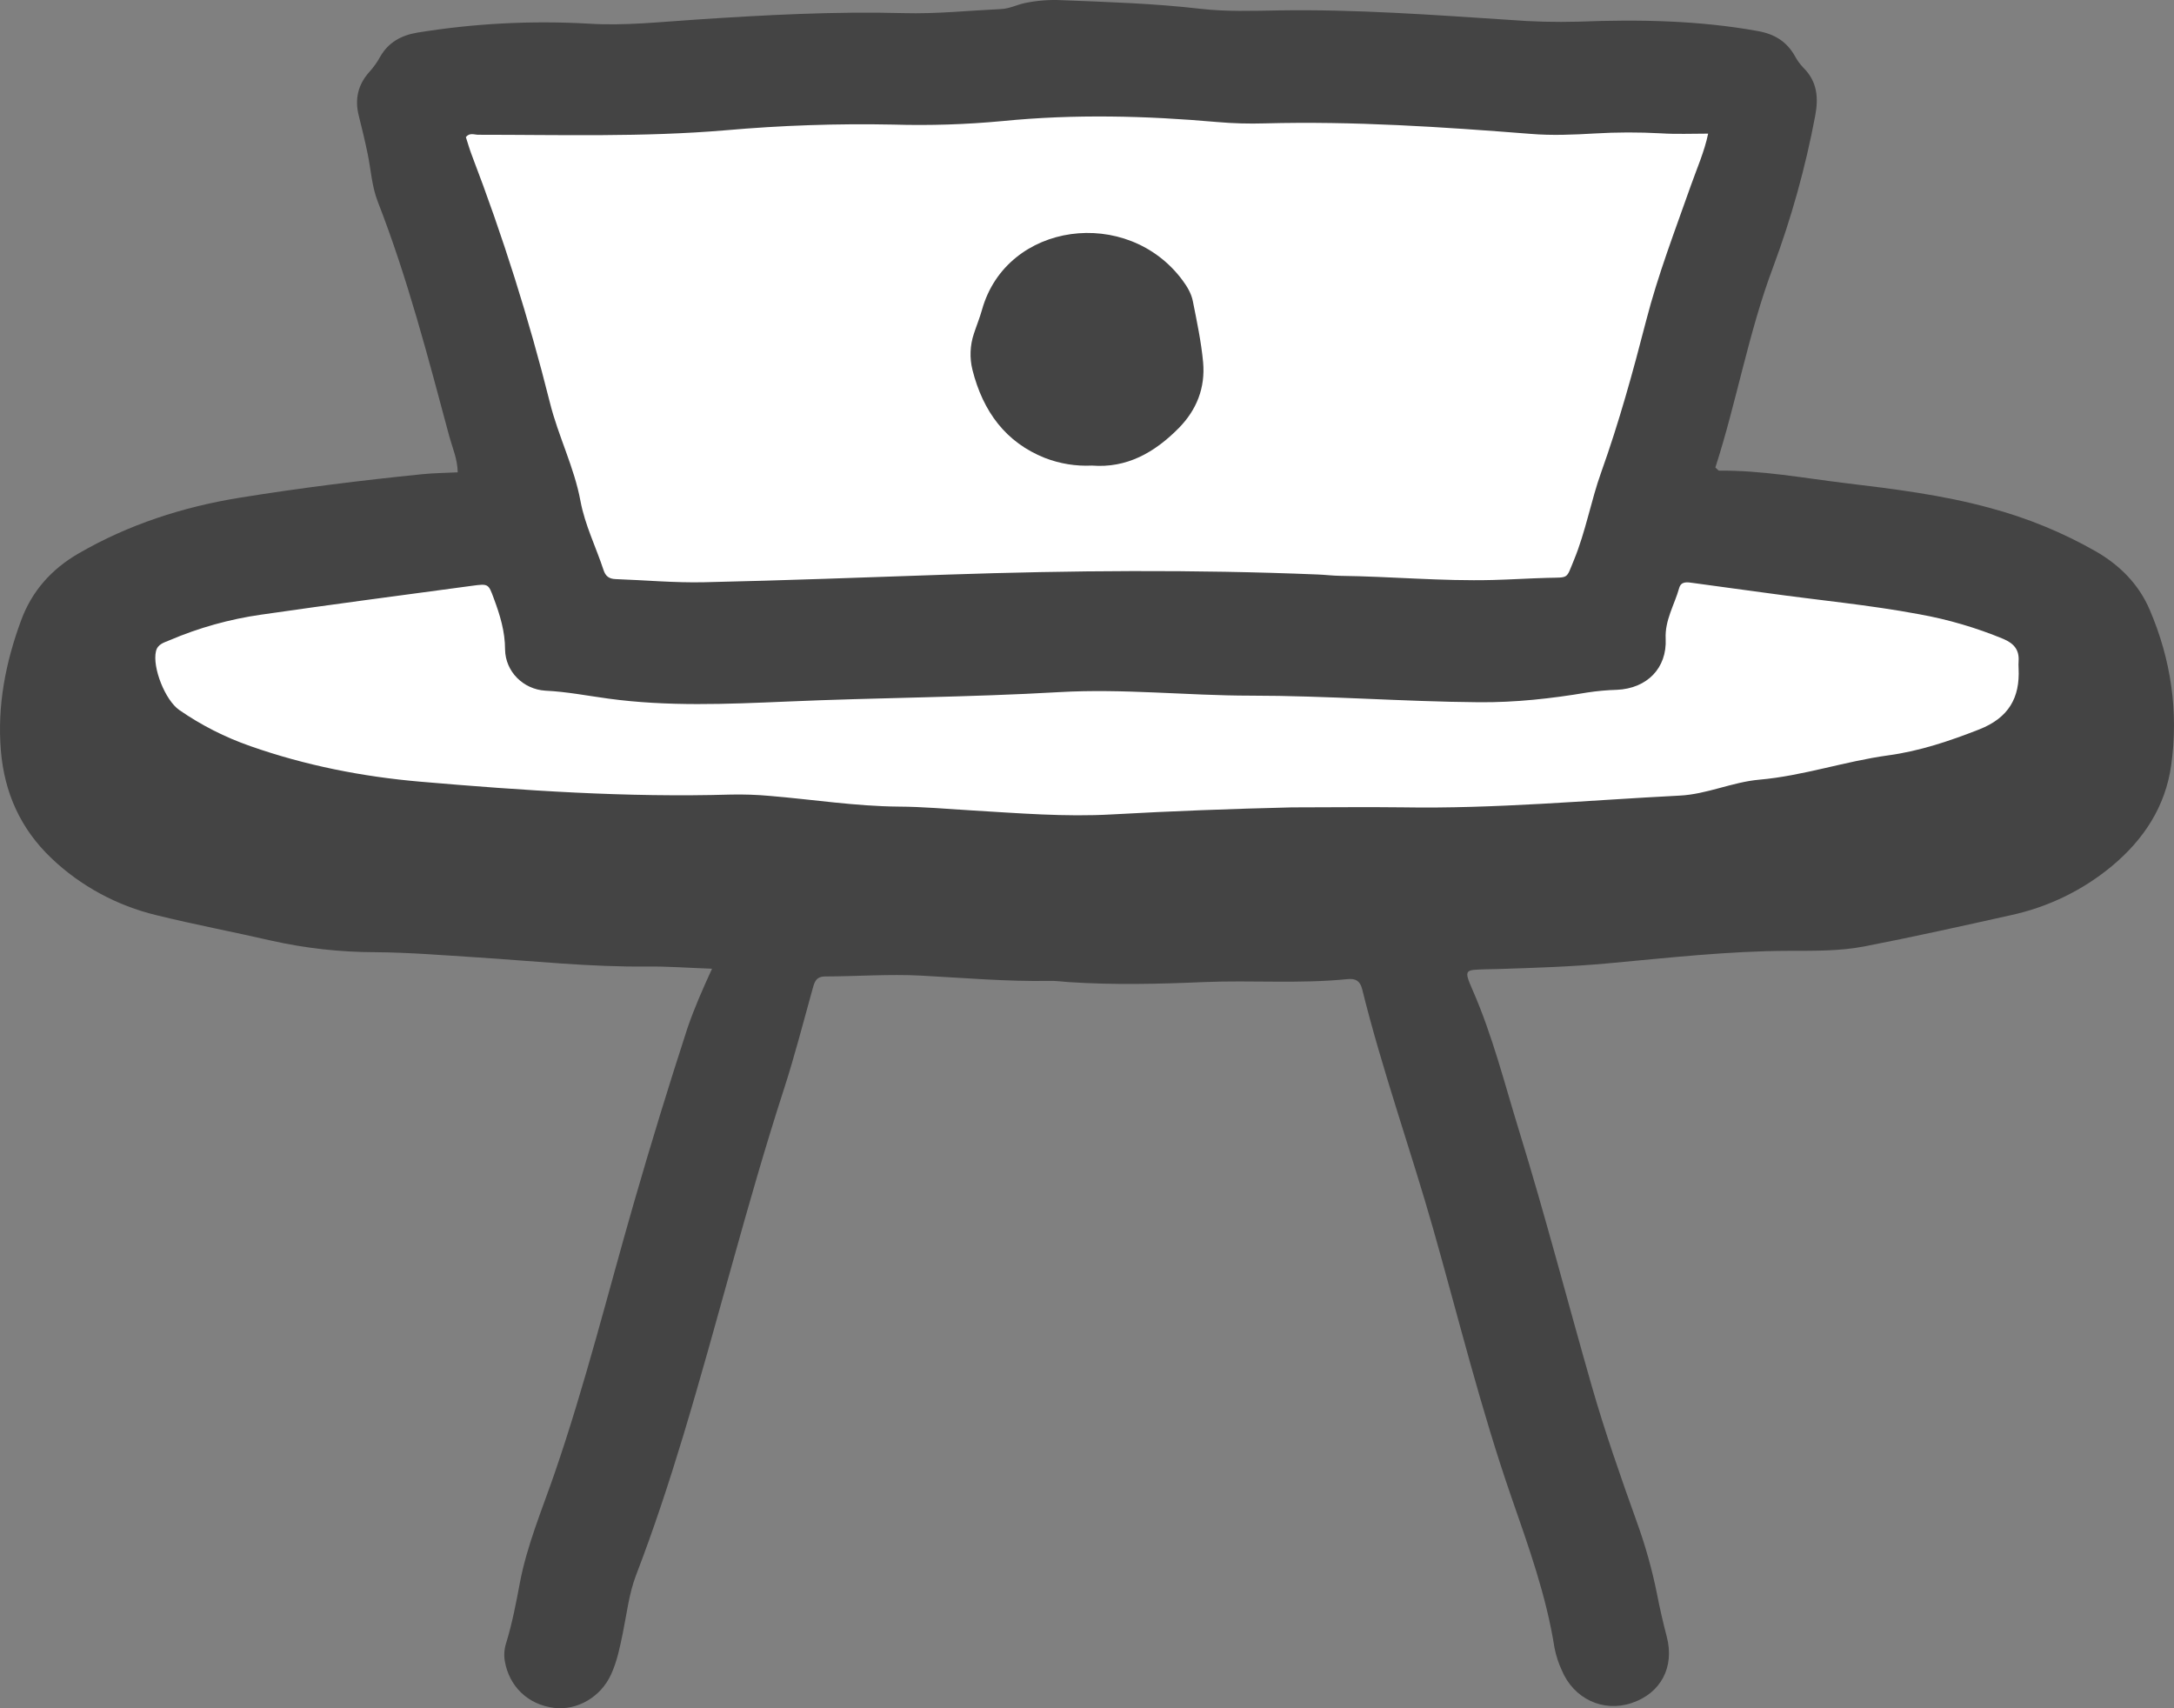 <?xml version="1.0" encoding="UTF-8"?>
<svg width="56px" height="44px" viewBox="0 0 56 44" version="1.1" xmlns="http://www.w3.org/2000/svg" xmlns:xlink="http://www.w3.org/1999/xlink">
    <rect x="0" y="0" width="56" height="44" fill="#808080" stroke="none"/>
    <!-- Generator: Sketch 64 (93537) - https://sketch.com -->
    <title>perks-workspace</title>
    <desc>Created with Sketch.</desc>
    <g id="Page-1" stroke="none" stroke-width="1" fill="none" fill-rule="evenodd">
        <g id="0.1-Career_Landing" transform="translate(-816, -1097)" fill-rule="nonzero">
            <g id="Group" transform="translate(240, 966)">
                <g id="perks-workspace" transform="translate(576, 131)">
                    <path d="M18.341,24.952 C17.715,24.929 17.186,24.889 16.658,24.895 C15.207,24.91 13.764,24.755 12.319,24.662 C11.436,24.606 10.552,24.533 9.668,24.526 C8.767,24.525 7.869,24.426 6.991,24.229 C6.006,24.002 5.011,23.815 4.03,23.573 C3.009,23.327 2.076,22.821 1.328,22.109 C0.523,21.345 0.113,20.41 0.023,19.339 C-0.074,18.177 0.144,17.056 0.548,15.968 C0.822,15.229 1.322,14.66 2.028,14.253 C3.315,13.509 4.709,13.057 6.18,12.819 C7.736,12.568 9.299,12.374 10.868,12.215 C11.167,12.184 11.471,12.182 11.79,12.166 C11.785,11.824 11.655,11.538 11.575,11.245 C11.028,9.209 10.5,7.167 9.731,5.194 C9.577,4.799 9.556,4.378 9.472,3.969 C9.403,3.635 9.324,3.304 9.24,2.973 C9.134,2.551 9.223,2.174 9.518,1.848 C9.624,1.731 9.715,1.603 9.79,1.467 C9.996,1.099 10.33,0.909 10.751,0.84 C12.213,0.602 13.697,0.525 15.176,0.61 C16.099,0.667 17.01,0.564 17.925,0.505 C19.708,0.386 21.492,0.291 23.28,0.338 C24.12,0.361 24.953,0.273 25.789,0.233 C26.001,0.223 26.19,0.125 26.393,0.08 C26.708,0.014 27.031,-0.012 27.353,0.005 C28.543,0.052 29.734,0.089 30.918,0.226 C31.591,0.304 32.272,0.279 32.946,0.268 C34.928,0.237 36.904,0.383 38.879,0.512 C39.472,0.559 40.068,0.574 40.663,0.558 C42.211,0.498 43.751,0.524 45.281,0.8 C45.716,0.878 46.021,1.072 46.23,1.435 C46.288,1.545 46.361,1.648 46.448,1.739 C46.815,2.099 46.846,2.524 46.756,2.991 C46.507,4.314 46.144,5.615 45.673,6.882 C45.038,8.57 44.734,10.347 44.186,12.042 C44.241,12.088 44.263,12.123 44.283,12.123 C45.383,12.111 46.459,12.314 47.544,12.445 C48.789,12.594 50.034,12.75 51.246,13.08 C52.208,13.336 53.131,13.714 53.99,14.204 C54.615,14.565 55.097,15.058 55.375,15.708 C55.925,16.993 56.12,18.331 55.928,19.71 C55.78,20.769 55.226,21.623 54.391,22.316 C53.644,22.935 52.75,23.368 51.787,23.575 C50.535,23.854 49.281,24.133 48.02,24.378 C47.391,24.499 46.738,24.49 46.094,24.491 C44.529,24.494 42.978,24.671 41.424,24.813 C40.477,24.9 39.529,24.93 38.58,24.96 C38.483,24.964 38.386,24.963 38.289,24.966 C37.745,24.986 37.691,24.95 37.933,25.502 C38.447,26.673 38.755,27.91 39.13,29.125 C39.803,31.304 40.374,33.51 41.002,35.701 C41.34,36.877 41.745,38.037 42.159,39.191 C42.382,39.804 42.558,40.432 42.685,41.069 C42.756,41.434 42.84,41.796 42.934,42.156 C43.139,42.939 42.784,43.615 42.026,43.867 C41.291,44.11 40.536,43.757 40.228,43.018 C40.143,42.834 40.081,42.641 40.042,42.443 C39.833,41.105 39.373,39.833 38.93,38.557 C38.146,36.296 37.576,33.977 36.925,31.68 C36.336,29.606 35.606,27.572 35.088,25.479 C35.034,25.262 34.918,25.201 34.716,25.219 C33.481,25.345 32.24,25.243 31.002,25.296 C29.847,25.346 28.685,25.373 27.526,25.296 C27.365,25.286 27.205,25.261 27.042,25.265 C25.93,25.285 24.828,25.188 23.721,25.129 C22.904,25.086 22.081,25.149 21.261,25.151 C21.016,25.151 20.98,25.297 20.932,25.47 C20.69,26.336 20.468,27.208 20.19,28.064 C19.233,31.017 18.492,34.029 17.594,36.998 C17.23,38.2 16.837,39.394 16.385,40.57 C16.2,41.053 16.146,41.563 16.043,42.063 C15.968,42.427 15.896,42.793 15.739,43.132 C15.476,43.711 14.869,44.062 14.277,43.991 C13.6,43.91 13.113,43.437 13.002,42.778 C12.978,42.625 12.99,42.468 13.038,42.321 C13.193,41.815 13.292,41.298 13.389,40.781 C13.574,39.801 13.964,38.882 14.287,37.945 C15.076,35.653 15.658,33.306 16.328,30.982 C16.762,29.476 17.221,27.979 17.706,26.488 C17.876,25.989 18.087,25.506 18.341,24.952 Z" id="Path" fill="#444444"></path>
                    <path d="M44,3.442 C43.905,3.903 43.711,4.337 43.554,4.781 C43.148,5.934 42.708,7.076 42.403,8.259 C42.065,9.571 41.706,10.876 41.247,12.159 C40.98,12.903 40.847,13.69 40.542,14.428 C40.337,14.923 40.423,14.87 39.863,14.884 C39.393,14.897 38.924,14.927 38.454,14.939 C37.139,14.973 35.831,14.848 34.519,14.832 C34.324,14.829 34.129,14.804 33.934,14.797 C30.759,14.667 27.583,14.693 24.407,14.8 C22.318,14.871 20.229,14.951 18.139,14.997 C17.378,15.014 16.616,14.943 15.855,14.916 C15.684,14.91 15.598,14.837 15.547,14.684 C15.352,14.091 15.067,13.523 14.952,12.904 C14.791,12.033 14.378,11.23 14.165,10.371 C13.625,8.214 12.954,6.087 12.155,4.001 C12.095,3.845 12.05,3.684 12,3.531 C12.097,3.41 12.217,3.471 12.32,3.471 C14.442,3.471 16.564,3.535 18.686,3.356 C20.123,3.229 21.567,3.18 23.01,3.209 C23.95,3.237 24.892,3.206 25.828,3.118 C27.674,2.935 29.519,2.981 31.364,3.144 C31.767,3.179 32.173,3.19 32.578,3.178 C34.868,3.117 37.147,3.269 39.425,3.448 C39.975,3.494 40.528,3.47 41.078,3.438 C41.644,3.404 42.212,3.403 42.778,3.434 C43.18,3.46 43.581,3.442 44,3.442 Z" id="Path" fill="#FFFFFF"></path>
                    <path d="M33.275,20.796 C31.728,20.833 30.186,20.891 28.645,20.977 C27.436,21.046 26.232,20.945 25.028,20.874 C24.399,20.837 23.775,20.779 23.149,20.776 C22.037,20.767 20.94,20.593 19.836,20.501 C19.5,20.47 19.162,20.459 18.824,20.466 C16.15,20.545 13.486,20.362 10.825,20.134 C9.333,20.005 7.867,19.716 6.451,19.219 C5.799,18.992 5.182,18.679 4.618,18.288 C4.254,18.035 3.921,17.192 4.017,16.777 C4.06,16.589 4.225,16.552 4.368,16.491 C5.12,16.17 5.913,15.948 6.726,15.832 C8.539,15.57 10.356,15.331 12.171,15.087 C12.583,15.031 12.582,15.04 12.72,15.414 C12.879,15.841 13.01,16.264 13.01,16.732 C13.02,17.295 13.473,17.755 14.05,17.79 C14.6,17.816 15.134,17.922 15.675,17.995 C17.197,18.202 18.723,18.136 20.251,18.071 C22.597,17.968 24.947,17.963 27.292,17.827 C28.935,17.733 30.572,17.917 32.213,17.918 C34.177,17.918 36.135,18.072 38.098,18.088 C39.034,18.095 39.961,17.994 40.881,17.838 C41.136,17.799 41.392,17.775 41.649,17.768 C42.428,17.733 42.941,17.209 42.906,16.454 C42.882,15.975 43.132,15.58 43.254,15.146 C43.305,14.966 43.463,14.994 43.614,15.016 C44.25,15.106 44.888,15.187 45.525,15.276 C46.83,15.459 48.144,15.579 49.44,15.822 C50.183,15.956 50.909,16.169 51.604,16.457 C51.878,16.573 52.017,16.74 51.997,17.03 C51.993,17.093 51.993,17.155 51.997,17.218 C52.034,17.971 51.743,18.489 50.982,18.788 C50.221,19.086 49.455,19.345 48.633,19.457 C47.519,19.61 46.442,19.984 45.322,20.082 C44.611,20.145 43.969,20.459 43.26,20.493 C40.883,20.614 38.51,20.836 36.125,20.795 C35.174,20.783 34.224,20.796 33.275,20.796 Z" id="Path" fill="#FFFFFF"></path>
                    <path d="M28.126,11.992 C27.714,12.012 27.302,11.945 26.914,11.795 C25.913,11.397 25.321,10.606 25.049,9.525 C24.973,9.219 24.986,8.895 25.086,8.596 C25.154,8.389 25.237,8.187 25.296,7.977 C25.931,5.711 29.045,5.303 30.463,7.223 C30.582,7.384 30.689,7.563 30.727,7.76 C30.83,8.279 30.942,8.803 30.991,9.331 C31.05,9.991 30.823,10.557 30.369,11.021 C29.738,11.662 29.019,12.063 28.126,11.992 Z" id="Path" fill="#444444"></path>
                </g>
            </g>
        </g>
    </g>
</svg>